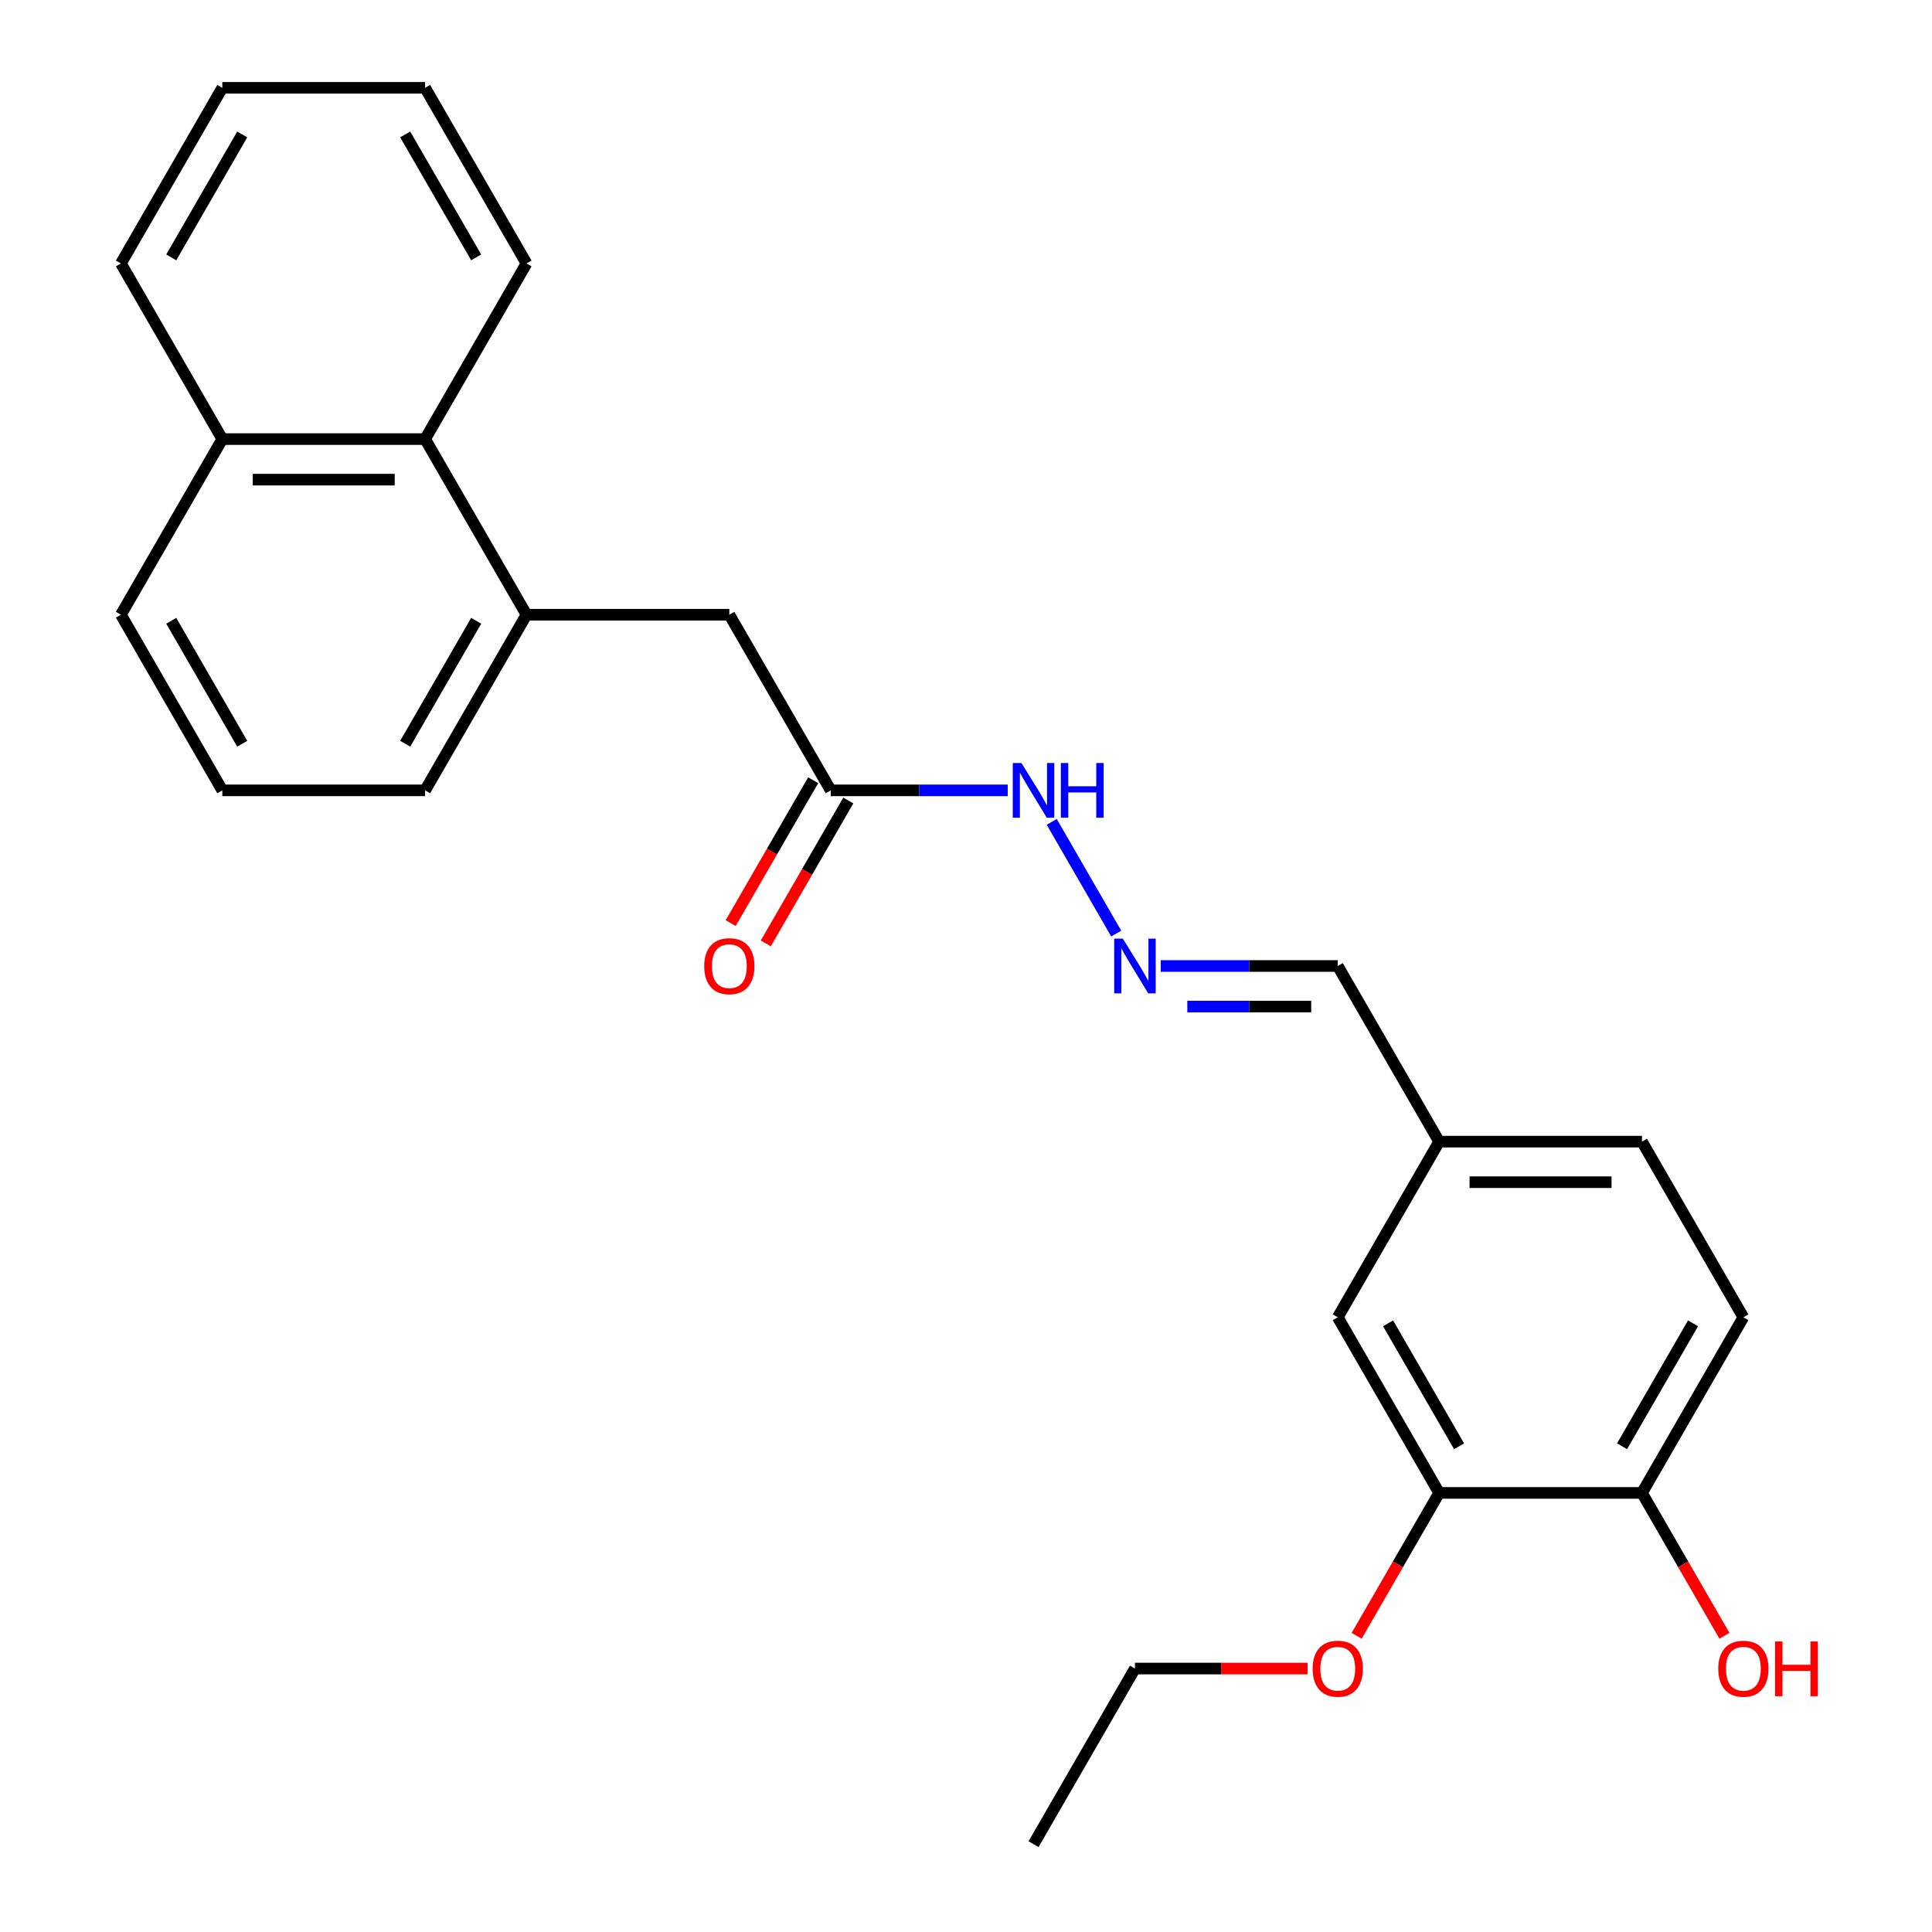 <?xml version='1.0' encoding='iso-8859-1'?>
<svg version='1.1' baseProfile='full'
              xmlns='http://www.w3.org/2000/svg'
                      xmlns:rdkit='http://www.rdkit.org/xml'
                      xmlns:xlink='http://www.w3.org/1999/xlink'
                  xml:space='preserve'
width='1000px' height='1000px' viewBox='0 0 1000 1000'>
<!-- END OF HEADER -->
<rect style='opacity:1.0;fill:#FFFFFF;stroke:none' width='1000' height='1000' x='0' y='0'> </rect>
<path class='bond-3' d='M 272.527,318.182 L 220.041,227.273' style='fill:none;fill-rule:evenodd;stroke:#000000;stroke-width:6px;stroke-linecap:butt;stroke-linejoin:miter;stroke-opacity:1' />
<path class='bond-4' d='M 272.527,318.182 L 377.5,318.182' style='fill:none;fill-rule:evenodd;stroke:#000000;stroke-width:6px;stroke-linecap:butt;stroke-linejoin:miter;stroke-opacity:1' />
<path class='bond-16' d='M 272.527,318.182 L 220.041,409.091' style='fill:none;fill-rule:evenodd;stroke:#000000;stroke-width:6px;stroke-linecap:butt;stroke-linejoin:miter;stroke-opacity:1' />
<path class='bond-16' d='M 246.472,321.321 L 209.732,384.957' style='fill:none;fill-rule:evenodd;stroke:#000000;stroke-width:6px;stroke-linecap:butt;stroke-linejoin:miter;stroke-opacity:1' />
<path class='bond-0' d='M 429.986,409.091 L 377.5,318.182' style='fill:none;fill-rule:evenodd;stroke:#000000;stroke-width:6px;stroke-linecap:butt;stroke-linejoin:miter;stroke-opacity:1' />
<path class='bond-6' d='M 429.986,409.091 L 475.791,409.091' style='fill:none;fill-rule:evenodd;stroke:#000000;stroke-width:6px;stroke-linecap:butt;stroke-linejoin:miter;stroke-opacity:1' />
<path class='bond-6' d='M 475.791,409.091 L 521.595,409.091' style='fill:none;fill-rule:evenodd;stroke:#0000FF;stroke-width:6px;stroke-linecap:butt;stroke-linejoin:miter;stroke-opacity:1' />
<path class='bond-8' d='M 420.895,403.842 L 399.544,440.825' style='fill:none;fill-rule:evenodd;stroke:#000000;stroke-width:6px;stroke-linecap:butt;stroke-linejoin:miter;stroke-opacity:1' />
<path class='bond-8' d='M 399.544,440.825 L 378.192,477.807' style='fill:none;fill-rule:evenodd;stroke:#FF0000;stroke-width:6px;stroke-linecap:butt;stroke-linejoin:miter;stroke-opacity:1' />
<path class='bond-8' d='M 439.077,414.34 L 417.725,451.322' style='fill:none;fill-rule:evenodd;stroke:#000000;stroke-width:6px;stroke-linecap:butt;stroke-linejoin:miter;stroke-opacity:1' />
<path class='bond-8' d='M 417.725,451.322 L 396.374,488.304' style='fill:none;fill-rule:evenodd;stroke:#FF0000;stroke-width:6px;stroke-linecap:butt;stroke-linejoin:miter;stroke-opacity:1' />
<path class='bond-1' d='M 577.755,483.216 L 544.37,425.391' style='fill:none;fill-rule:evenodd;stroke:#0000FF;stroke-width:6px;stroke-linecap:butt;stroke-linejoin:miter;stroke-opacity:1' />
<path class='bond-10' d='M 600.81,500 L 646.614,500' style='fill:none;fill-rule:evenodd;stroke:#0000FF;stroke-width:6px;stroke-linecap:butt;stroke-linejoin:miter;stroke-opacity:1' />
<path class='bond-10' d='M 646.614,500 L 692.418,500' style='fill:none;fill-rule:evenodd;stroke:#000000;stroke-width:6px;stroke-linecap:butt;stroke-linejoin:miter;stroke-opacity:1' />
<path class='bond-10' d='M 614.551,520.995 L 646.614,520.995' style='fill:none;fill-rule:evenodd;stroke:#0000FF;stroke-width:6px;stroke-linecap:butt;stroke-linejoin:miter;stroke-opacity:1' />
<path class='bond-10' d='M 646.614,520.995 L 678.677,520.995' style='fill:none;fill-rule:evenodd;stroke:#000000;stroke-width:6px;stroke-linecap:butt;stroke-linejoin:miter;stroke-opacity:1' />
<path class='bond-2' d='M 744.905,772.727 L 692.418,681.818' style='fill:none;fill-rule:evenodd;stroke:#000000;stroke-width:6px;stroke-linecap:butt;stroke-linejoin:miter;stroke-opacity:1' />
<path class='bond-2' d='M 755.214,748.594 L 718.473,684.957' style='fill:none;fill-rule:evenodd;stroke:#000000;stroke-width:6px;stroke-linecap:butt;stroke-linejoin:miter;stroke-opacity:1' />
<path class='bond-14' d='M 744.905,772.727 L 723.553,809.71' style='fill:none;fill-rule:evenodd;stroke:#000000;stroke-width:6px;stroke-linecap:butt;stroke-linejoin:miter;stroke-opacity:1' />
<path class='bond-14' d='M 723.553,809.71 L 702.201,846.692' style='fill:none;fill-rule:evenodd;stroke:#FF0000;stroke-width:6px;stroke-linecap:butt;stroke-linejoin:miter;stroke-opacity:1' />
<path class='bond-27' d='M 744.905,772.727 L 849.877,772.727' style='fill:none;fill-rule:evenodd;stroke:#000000;stroke-width:6px;stroke-linecap:butt;stroke-linejoin:miter;stroke-opacity:1' />
<path class='bond-11' d='M 220.041,227.273 L 115.068,227.273' style='fill:none;fill-rule:evenodd;stroke:#000000;stroke-width:6px;stroke-linecap:butt;stroke-linejoin:miter;stroke-opacity:1' />
<path class='bond-11' d='M 204.295,248.267 L 130.814,248.267' style='fill:none;fill-rule:evenodd;stroke:#000000;stroke-width:6px;stroke-linecap:butt;stroke-linejoin:miter;stroke-opacity:1' />
<path class='bond-18' d='M 220.041,227.273 L 272.527,136.364' style='fill:none;fill-rule:evenodd;stroke:#000000;stroke-width:6px;stroke-linecap:butt;stroke-linejoin:miter;stroke-opacity:1' />
<path class='bond-5' d='M 849.877,772.727 L 902.364,681.818' style='fill:none;fill-rule:evenodd;stroke:#000000;stroke-width:6px;stroke-linecap:butt;stroke-linejoin:miter;stroke-opacity:1' />
<path class='bond-5' d='M 839.569,748.594 L 876.309,684.957' style='fill:none;fill-rule:evenodd;stroke:#000000;stroke-width:6px;stroke-linecap:butt;stroke-linejoin:miter;stroke-opacity:1' />
<path class='bond-15' d='M 849.877,772.727 L 871.229,809.71' style='fill:none;fill-rule:evenodd;stroke:#000000;stroke-width:6px;stroke-linecap:butt;stroke-linejoin:miter;stroke-opacity:1' />
<path class='bond-15' d='M 871.229,809.71 L 892.581,846.692' style='fill:none;fill-rule:evenodd;stroke:#FF0000;stroke-width:6px;stroke-linecap:butt;stroke-linejoin:miter;stroke-opacity:1' />
<path class='bond-7' d='M 692.418,681.818 L 744.905,590.909' style='fill:none;fill-rule:evenodd;stroke:#000000;stroke-width:6px;stroke-linecap:butt;stroke-linejoin:miter;stroke-opacity:1' />
<path class='bond-9' d='M 902.364,681.818 L 849.877,590.909' style='fill:none;fill-rule:evenodd;stroke:#000000;stroke-width:6px;stroke-linecap:butt;stroke-linejoin:miter;stroke-opacity:1' />
<path class='bond-12' d='M 692.418,500 L 744.905,590.909' style='fill:none;fill-rule:evenodd;stroke:#000000;stroke-width:6px;stroke-linecap:butt;stroke-linejoin:miter;stroke-opacity:1' />
<path class='bond-20' d='M 115.068,227.273 L 62.582,136.364' style='fill:none;fill-rule:evenodd;stroke:#000000;stroke-width:6px;stroke-linecap:butt;stroke-linejoin:miter;stroke-opacity:1' />
<path class='bond-25' d='M 115.068,227.273 L 62.582,318.182' style='fill:none;fill-rule:evenodd;stroke:#000000;stroke-width:6px;stroke-linecap:butt;stroke-linejoin:miter;stroke-opacity:1' />
<path class='bond-13' d='M 744.905,590.909 L 849.877,590.909' style='fill:none;fill-rule:evenodd;stroke:#000000;stroke-width:6px;stroke-linecap:butt;stroke-linejoin:miter;stroke-opacity:1' />
<path class='bond-13' d='M 760.651,611.904 L 834.132,611.904' style='fill:none;fill-rule:evenodd;stroke:#000000;stroke-width:6px;stroke-linecap:butt;stroke-linejoin:miter;stroke-opacity:1' />
<path class='bond-21' d='M 676.794,863.636 L 632.12,863.636' style='fill:none;fill-rule:evenodd;stroke:#FF0000;stroke-width:6px;stroke-linecap:butt;stroke-linejoin:miter;stroke-opacity:1' />
<path class='bond-21' d='M 632.12,863.636 L 587.446,863.636' style='fill:none;fill-rule:evenodd;stroke:#000000;stroke-width:6px;stroke-linecap:butt;stroke-linejoin:miter;stroke-opacity:1' />
<path class='bond-17' d='M 220.041,409.091 L 115.068,409.091' style='fill:none;fill-rule:evenodd;stroke:#000000;stroke-width:6px;stroke-linecap:butt;stroke-linejoin:miter;stroke-opacity:1' />
<path class='bond-19' d='M 115.068,409.091 L 62.582,318.182' style='fill:none;fill-rule:evenodd;stroke:#000000;stroke-width:6px;stroke-linecap:butt;stroke-linejoin:miter;stroke-opacity:1' />
<path class='bond-19' d='M 125.377,384.957 L 88.636,321.321' style='fill:none;fill-rule:evenodd;stroke:#000000;stroke-width:6px;stroke-linecap:butt;stroke-linejoin:miter;stroke-opacity:1' />
<path class='bond-23' d='M 272.527,136.364 L 220.041,45.455' style='fill:none;fill-rule:evenodd;stroke:#000000;stroke-width:6px;stroke-linecap:butt;stroke-linejoin:miter;stroke-opacity:1' />
<path class='bond-23' d='M 246.472,133.225 L 209.732,69.588' style='fill:none;fill-rule:evenodd;stroke:#000000;stroke-width:6px;stroke-linecap:butt;stroke-linejoin:miter;stroke-opacity:1' />
<path class='bond-26' d='M 62.582,136.364 L 115.068,45.455' style='fill:none;fill-rule:evenodd;stroke:#000000;stroke-width:6px;stroke-linecap:butt;stroke-linejoin:miter;stroke-opacity:1' />
<path class='bond-26' d='M 88.636,133.225 L 125.377,69.588' style='fill:none;fill-rule:evenodd;stroke:#000000;stroke-width:6px;stroke-linecap:butt;stroke-linejoin:miter;stroke-opacity:1' />
<path class='bond-22' d='M 587.446,863.636 L 534.959,954.545' style='fill:none;fill-rule:evenodd;stroke:#000000;stroke-width:6px;stroke-linecap:butt;stroke-linejoin:miter;stroke-opacity:1' />
<path class='bond-24' d='M 220.041,45.455 L 115.068,45.455' style='fill:none;fill-rule:evenodd;stroke:#000000;stroke-width:6px;stroke-linecap:butt;stroke-linejoin:miter;stroke-opacity:1' />
<path  class='atom-2' d='M 581.186 485.84
L 590.466 500.84
Q 591.386 502.32, 592.866 505
Q 594.346 507.68, 594.426 507.84
L 594.426 485.84
L 598.186 485.84
L 598.186 514.16
L 594.306 514.16
L 584.346 497.76
Q 583.186 495.84, 581.946 493.64
Q 580.746 491.44, 580.386 490.76
L 580.386 514.16
L 576.706 514.16
L 576.706 485.84
L 581.186 485.84
' fill='#0000FF'/>
<path  class='atom-7' d='M 528.699 394.931
L 537.979 409.931
Q 538.899 411.411, 540.379 414.091
Q 541.859 416.771, 541.939 416.931
L 541.939 394.931
L 545.699 394.931
L 545.699 423.251
L 541.819 423.251
L 531.859 406.851
Q 530.699 404.931, 529.459 402.731
Q 528.259 400.531, 527.899 399.851
L 527.899 423.251
L 524.219 423.251
L 524.219 394.931
L 528.699 394.931
' fill='#0000FF'/>
<path  class='atom-7' d='M 549.099 394.931
L 552.939 394.931
L 552.939 406.971
L 567.419 406.971
L 567.419 394.931
L 571.259 394.931
L 571.259 423.251
L 567.419 423.251
L 567.419 410.171
L 552.939 410.171
L 552.939 423.251
L 549.099 423.251
L 549.099 394.931
' fill='#0000FF'/>
<path  class='atom-9' d='M 364.5 500.08
Q 364.5 493.28, 367.86 489.48
Q 371.22 485.68, 377.5 485.68
Q 383.78 485.68, 387.14 489.48
Q 390.5 493.28, 390.5 500.08
Q 390.5 506.96, 387.1 510.88
Q 383.7 514.76, 377.5 514.76
Q 371.26 514.76, 367.86 510.88
Q 364.5 507, 364.5 500.08
M 377.5 511.56
Q 381.82 511.56, 384.14 508.68
Q 386.5 505.76, 386.5 500.08
Q 386.5 494.52, 384.14 491.72
Q 381.82 488.88, 377.5 488.88
Q 373.18 488.88, 370.82 491.68
Q 368.5 494.48, 368.5 500.08
Q 368.5 505.8, 370.82 508.68
Q 373.18 511.56, 377.5 511.56
' fill='#FF0000'/>
<path  class='atom-15' d='M 679.418 863.716
Q 679.418 856.916, 682.778 853.116
Q 686.138 849.316, 692.418 849.316
Q 698.698 849.316, 702.058 853.116
Q 705.418 856.916, 705.418 863.716
Q 705.418 870.596, 702.018 874.516
Q 698.618 878.396, 692.418 878.396
Q 686.178 878.396, 682.778 874.516
Q 679.418 870.636, 679.418 863.716
M 692.418 875.196
Q 696.738 875.196, 699.058 872.316
Q 701.418 869.396, 701.418 863.716
Q 701.418 858.156, 699.058 855.356
Q 696.738 852.516, 692.418 852.516
Q 688.098 852.516, 685.738 855.316
Q 683.418 858.116, 683.418 863.716
Q 683.418 869.436, 685.738 872.316
Q 688.098 875.196, 692.418 875.196
' fill='#FF0000'/>
<path  class='atom-16' d='M 889.364 863.716
Q 889.364 856.916, 892.724 853.116
Q 896.084 849.316, 902.364 849.316
Q 908.644 849.316, 912.004 853.116
Q 915.364 856.916, 915.364 863.716
Q 915.364 870.596, 911.964 874.516
Q 908.564 878.396, 902.364 878.396
Q 896.124 878.396, 892.724 874.516
Q 889.364 870.636, 889.364 863.716
M 902.364 875.196
Q 906.684 875.196, 909.004 872.316
Q 911.364 869.396, 911.364 863.716
Q 911.364 858.156, 909.004 855.356
Q 906.684 852.516, 902.364 852.516
Q 898.044 852.516, 895.684 855.316
Q 893.364 858.116, 893.364 863.716
Q 893.364 869.436, 895.684 872.316
Q 898.044 875.196, 902.364 875.196
' fill='#FF0000'/>
<path  class='atom-16' d='M 918.764 849.636
L 922.604 849.636
L 922.604 861.676
L 937.084 861.676
L 937.084 849.636
L 940.924 849.636
L 940.924 877.956
L 937.084 877.956
L 937.084 864.876
L 922.604 864.876
L 922.604 877.956
L 918.764 877.956
L 918.764 849.636
' fill='#FF0000'/>
</svg>
